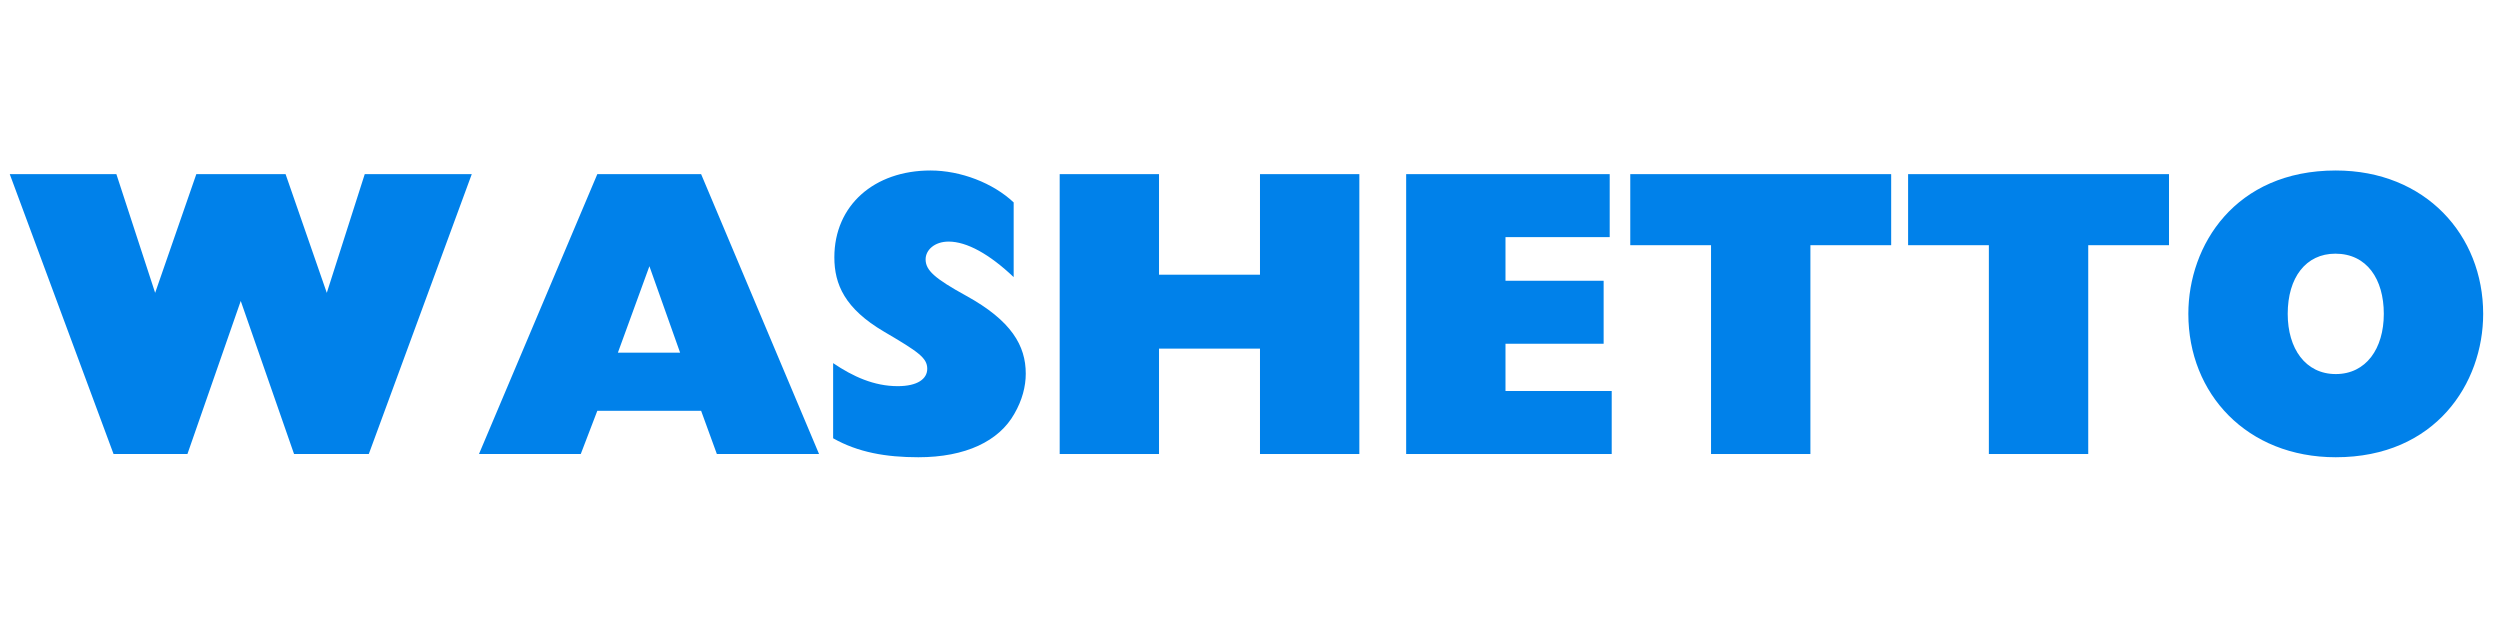<svg version="1.0" preserveAspectRatio="xMidYMid meet" height="350" viewBox="0 0 1050 262.5" zoomAndPan="magnify" width="1400" xmlns:xlink="http://www.w3.org/1999/xlink" xmlns="http://www.w3.org/2000/svg"><defs><g></g></defs><g fill-opacity="1" fill="#0081ea"><g transform="translate(2.394, 190.685)"><g><path d="M 1.703 -117.547 L 45.297 0 L 76.328 0 L 98.719 -64.281 L 121.109 0 L 152.5 0 L 195.75 -117.547 L 150.797 -117.547 L 134.859 -67.688 L 117.547 -117.547 L 80.062 -117.547 L 62.766 -67.688 L 46.484 -117.547 Z M 1.703 -117.547"></path></g></g></g><g fill-opacity="1" fill="#0081ea"><g transform="translate(199.813, 190.685)"><g><path d="M 51.062 -117.547 L 1.359 0 L 44.109 0 L 51.062 -18.156 L 94.656 -18.156 L 101.266 0 L 144.188 0 L 94.656 -117.547 Z M 72.938 -78.875 L 85.828 -42.578 L 59.703 -42.578 Z M 72.938 -78.875"></path></g></g></g><g fill-opacity="1" fill="#0081ea"><g transform="translate(345.334, 190.685)"><g><path d="M 45.453 -119.078 C 21.875 -119.078 5.094 -104.484 5.094 -82.609 C 5.094 -71.25 9.5 -61.062 25.953 -51.391 C 40.375 -42.922 44.109 -40.375 44.109 -35.797 C 44.109 -31.547 40.031 -28.5 31.719 -28.5 C 21.719 -28.5 12.891 -32.562 4.578 -38.172 L 4.578 -6.609 C 15.094 -0.672 26.797 1.359 40.375 1.359 C 60.219 1.359 74.297 -5.422 80.734 -16.969 C 83.969 -22.562 85.484 -28.328 85.484 -33.75 C 85.484 -45.453 79.547 -55.969 60.391 -66.5 C 47.156 -73.781 43.422 -77.172 43.422 -81.766 C 43.422 -85.656 47.156 -89.219 53.094 -89.219 C 60.719 -89.219 70.219 -83.969 80.406 -74.297 L 80.406 -105.672 C 71.75 -113.812 58.188 -119.078 45.453 -119.078 Z M 45.453 -119.078"></path></g></g></g><g fill-opacity="1" fill="#0081ea"><g transform="translate(435.224, 190.685)"><g><path d="M 9.844 -117.547 L 9.844 0 L 51.562 0 L 51.562 -44.266 L 93.969 -44.266 L 93.969 0 L 135.703 0 L 135.703 -117.547 L 93.969 -117.547 L 93.969 -75.312 L 51.562 -75.312 L 51.562 -117.547 Z M 9.844 -117.547"></path></g></g></g><g fill-opacity="1" fill="#0081ea"><g transform="translate(580.745, 190.685)"><g><path d="M 9.844 -117.547 L 9.844 0 L 96.172 0 L 96.172 -26.469 L 51.562 -26.469 L 51.562 -46.312 L 92.781 -46.312 L 92.781 -72.766 L 51.562 -72.766 L 51.562 -91.094 L 95.328 -91.094 L 95.328 -117.547 Z M 9.844 -117.547"></path></g></g></g><g fill-opacity="1" fill="#0081ea"><g transform="translate(681.151, 190.685)"><g><path d="M 3.562 -117.547 L 3.562 -87.703 L 37.484 -87.703 L 37.484 0 L 79.219 0 L 79.219 -87.703 L 113.141 -87.703 L 113.141 -117.547 Z M 3.562 -117.547"></path></g></g></g><g fill-opacity="1" fill="#0081ea"><g transform="translate(797.839, 190.685)"><g><path d="M 3.562 -117.547 L 3.562 -87.703 L 37.484 -87.703 L 37.484 0 L 79.219 0 L 79.219 -87.703 L 113.141 -87.703 L 113.141 -117.547 Z M 3.562 -117.547"></path></g></g></g><g fill-opacity="1" fill="#0081ea"><g transform="translate(914.527, 190.685)"><g><path d="M 66.5 -119.078 C 24.25 -119.078 4.578 -87.703 4.578 -58.859 C 4.578 -25.281 29.172 1.359 66.5 1.359 C 108.391 1.359 128.406 -29.688 128.406 -58.859 C 128.406 -91.938 104.156 -119.078 66.5 -119.078 Z M 46.312 -58.859 C 46.312 -74.125 53.938 -84.141 66.328 -84.141 C 79.547 -84.141 86.672 -73.453 86.672 -58.859 C 86.672 -44.266 79.219 -33.578 66.5 -33.578 C 53.766 -33.578 46.312 -44.266 46.312 -58.859 Z M 46.312 -58.859"></path></g></g></g></svg>